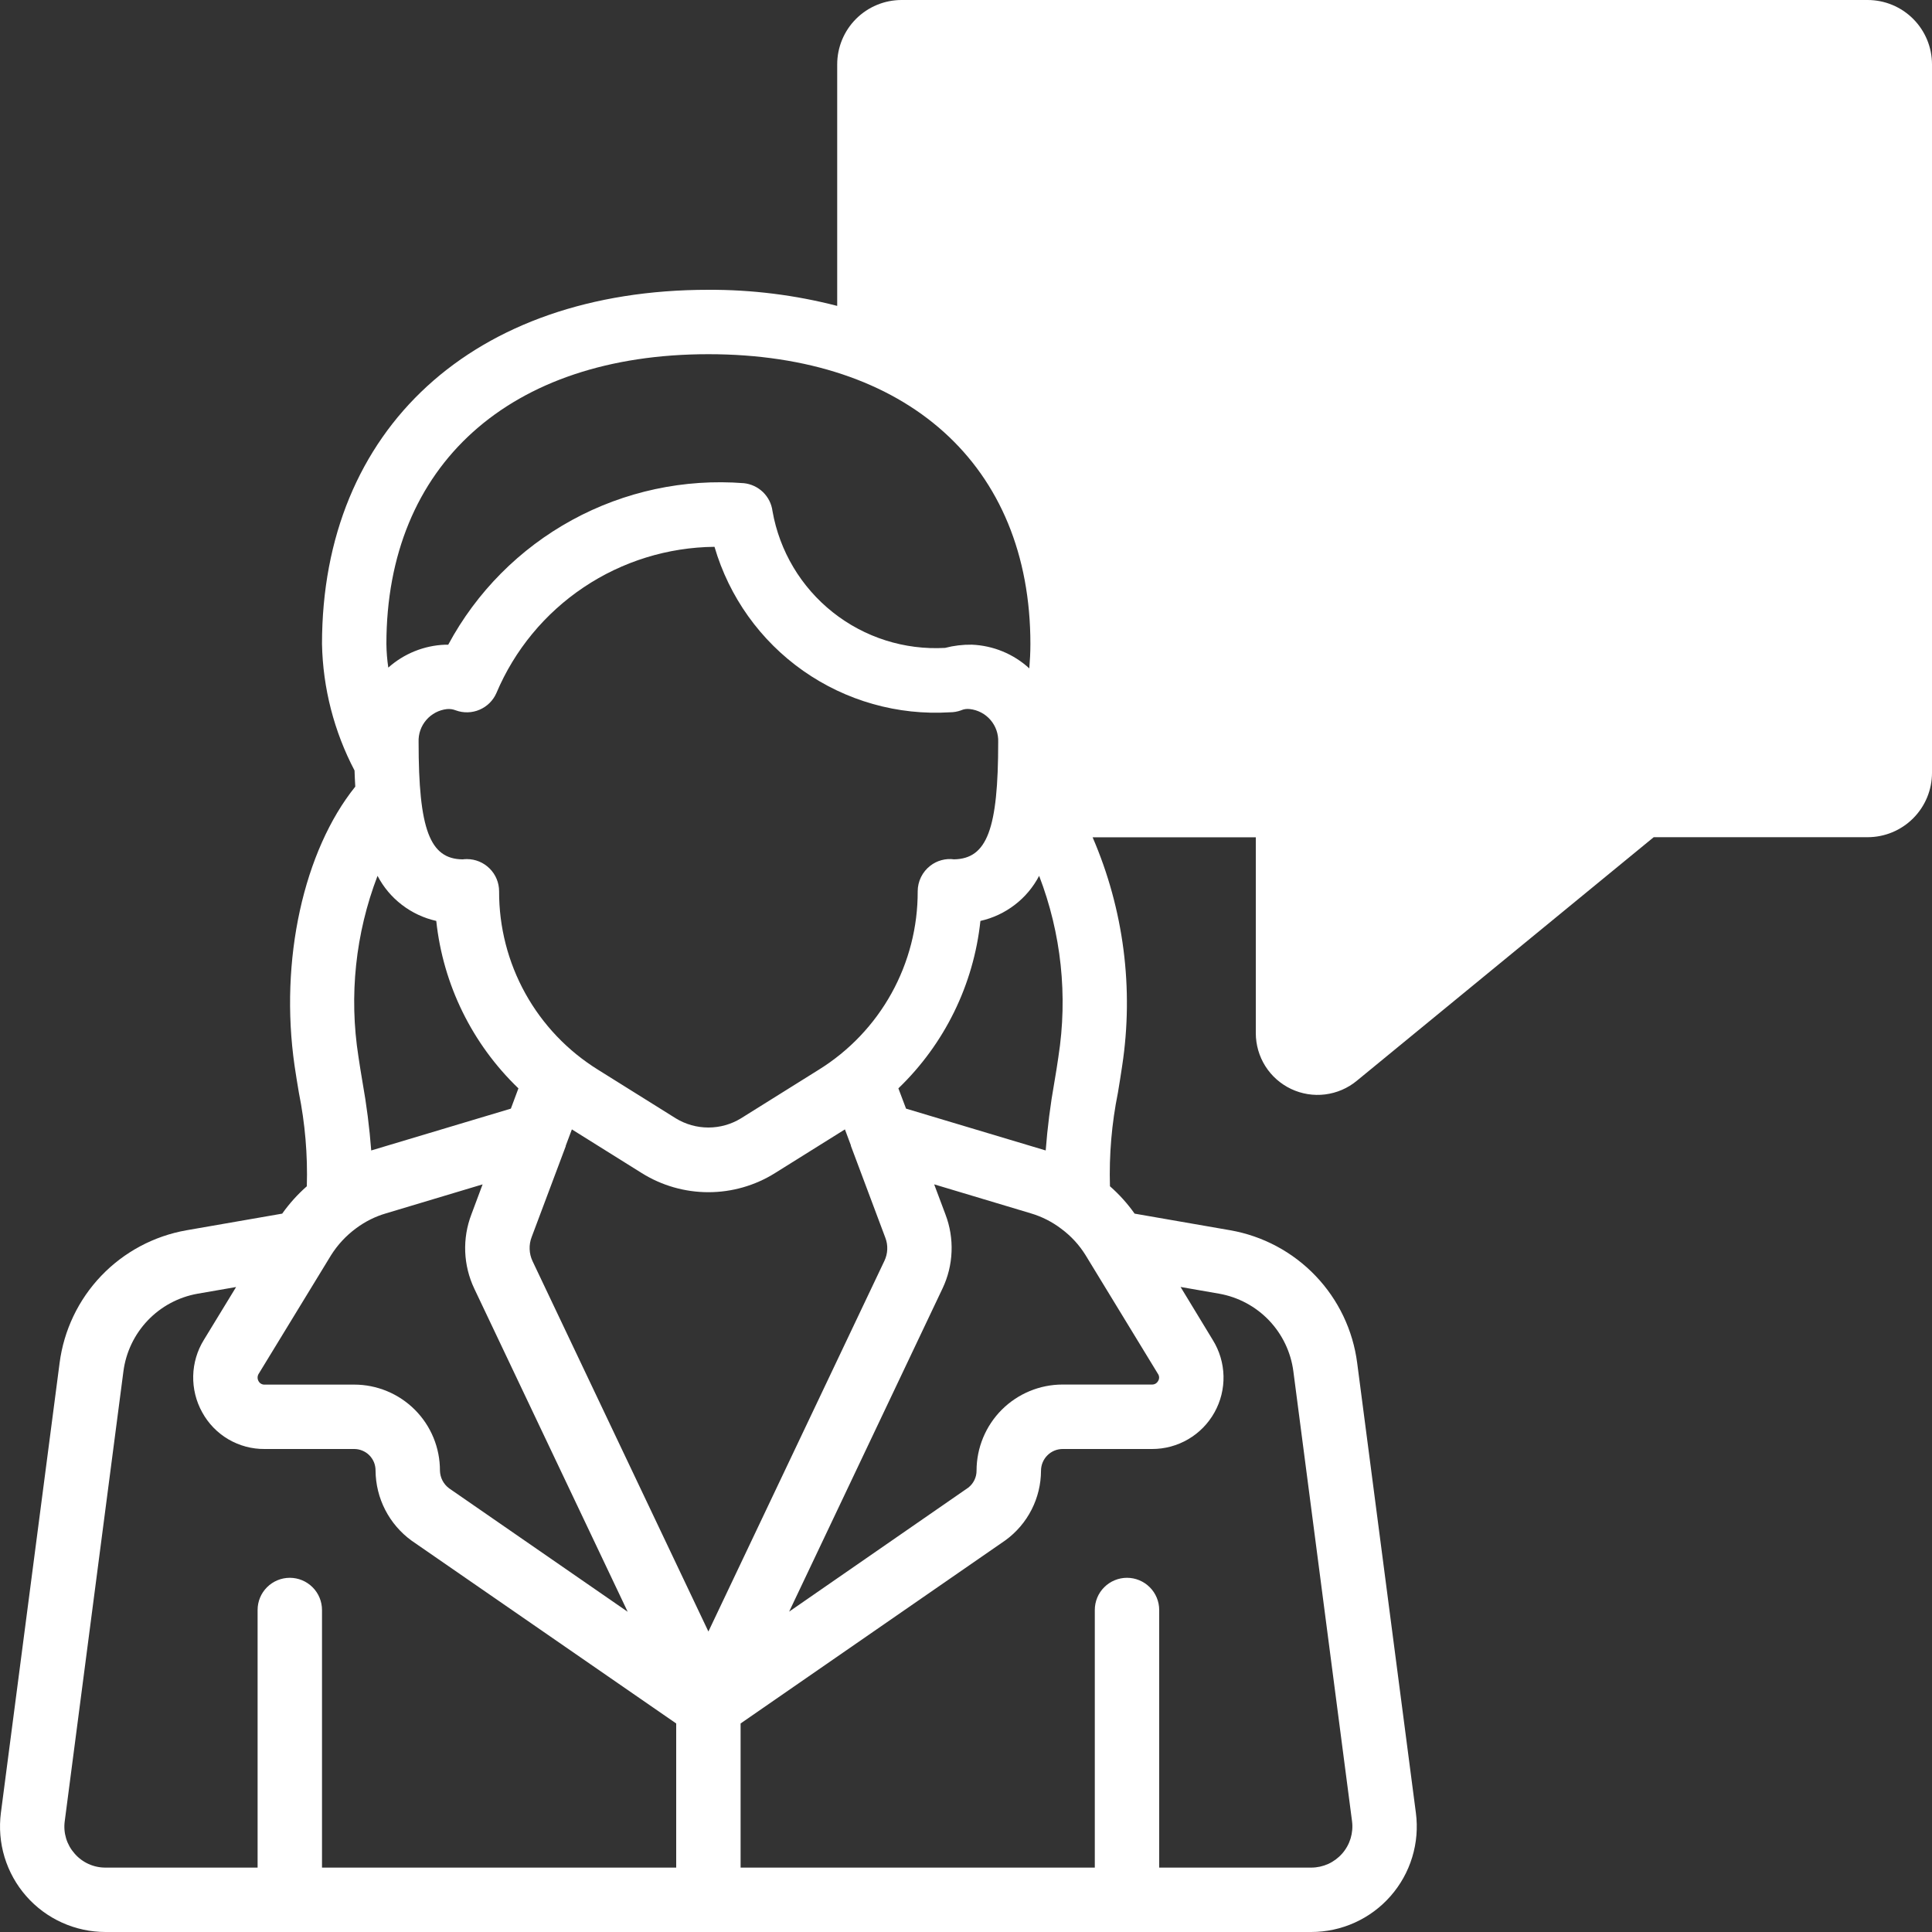 <?xml version="1.0" encoding="UTF-8"?> <svg xmlns="http://www.w3.org/2000/svg" width="63" height="63" viewBox="0 0 63 63" fill="none"><rect x="0" y="0" width="63" height="63" fill="#333333" stroke="none"/><path d="M60.9 0H29.4C28.843 0 28.309 0.221 27.915 0.615C27.521 1.009 27.3 1.543 27.3 2.1V9.975C25.928 9.62 24.517 9.444 23.1 9.45C15.445 9.45 10.5 13.983 10.5 21C10.529 22.439 10.893 23.851 11.561 25.125C11.566 25.296 11.575 25.47 11.585 25.651C9.905 27.741 9.107 31.307 9.606 34.757C9.646 35.034 9.695 35.327 9.746 35.631C9.948 36.635 10.036 37.659 10.005 38.683C9.704 38.948 9.434 39.248 9.202 39.575L6.079 40.118C5.018 40.305 4.045 40.825 3.3 41.604C2.556 42.383 2.081 43.379 1.943 44.448L0.029 59.115C-0.034 59.6 0.007 60.094 0.149 60.562C0.292 61.03 0.532 61.462 0.855 61.83C1.178 62.198 1.576 62.493 2.022 62.694C2.468 62.896 2.952 63 3.441 63H42.758C43.247 63 43.731 62.896 44.177 62.694C44.623 62.493 45.021 62.198 45.344 61.83C45.667 61.462 45.908 61.03 46.05 60.562C46.193 60.094 46.234 59.6 46.17 59.115L44.256 44.445C44.118 43.377 43.642 42.38 42.897 41.602C42.152 40.823 41.178 40.303 40.116 40.117L36.998 39.575C36.766 39.246 36.496 38.947 36.194 38.682C36.164 37.658 36.251 36.635 36.454 35.631C36.504 35.327 36.552 35.034 36.592 34.759C36.977 32.233 36.643 29.65 35.629 27.304H40.95V33.688C40.95 34.07 41.058 34.444 41.261 34.766C41.465 35.089 41.757 35.346 42.102 35.51C42.447 35.673 42.831 35.735 43.209 35.688C43.588 35.641 43.946 35.488 44.241 35.245L53.925 27.3H60.9C61.457 27.3 61.991 27.079 62.385 26.685C62.779 26.291 63 25.757 63 25.2V2.1C63 1.543 62.779 1.009 62.385 0.615C61.991 0.221 61.457 0 60.9 0ZM23.1 11.55C29.576 11.55 33.6 15.17 33.6 21C33.6 21.28 33.585 21.543 33.564 21.795C33.05 21.323 32.385 21.05 31.688 21.022C31.394 21.018 31.101 21.053 30.817 21.127C29.496 21.201 28.193 20.788 27.156 19.965C26.119 19.143 25.419 17.969 25.19 16.666C25.16 16.431 25.051 16.214 24.882 16.049C24.712 15.884 24.492 15.781 24.257 15.756C22.312 15.605 20.366 16.022 18.654 16.957C16.942 17.893 15.539 19.305 14.616 21.023H14.511C13.826 21.05 13.173 21.314 12.662 21.77C12.624 21.515 12.603 21.258 12.6 21C12.6 15.17 16.623 11.55 23.1 11.55ZM23.1 53.202L17.363 41.119C17.307 40.998 17.275 40.866 17.271 40.732C17.266 40.598 17.288 40.465 17.336 40.34L18.447 37.38C18.447 37.368 18.447 37.357 18.454 37.345L18.648 36.828L20.926 38.252C21.578 38.66 22.331 38.876 23.1 38.876C23.869 38.876 24.622 38.66 25.273 38.252L27.552 36.828L27.745 37.345C27.745 37.357 27.745 37.368 27.752 37.38L28.868 40.357C28.916 40.479 28.938 40.61 28.932 40.742C28.927 40.873 28.894 41.002 28.837 41.12L23.1 53.202ZM8.441 44.789L10.794 40.933C11.007 40.593 11.283 40.296 11.606 40.057C11.901 39.836 12.233 39.669 12.587 39.566L15.737 38.621L15.37 39.604C15.222 39.992 15.154 40.406 15.17 40.821C15.187 41.236 15.287 41.644 15.465 42.019L20.468 52.558L14.647 48.534C14.556 48.467 14.482 48.38 14.429 48.28C14.377 48.179 14.349 48.069 14.346 47.956C14.347 47.588 14.276 47.223 14.136 46.883C13.996 46.542 13.79 46.233 13.53 45.972C13.27 45.712 12.962 45.505 12.622 45.364C12.282 45.223 11.918 45.15 11.55 45.15H8.63C8.589 45.152 8.548 45.143 8.513 45.122C8.477 45.102 8.448 45.071 8.43 45.035C8.408 44.997 8.398 44.954 8.4 44.91C8.402 44.867 8.416 44.825 8.441 44.789ZM13.65 24.196C13.639 23.933 13.729 23.676 13.901 23.477C14.073 23.277 14.314 23.151 14.576 23.122C14.674 23.113 14.772 23.128 14.863 23.164C15.115 23.256 15.392 23.249 15.638 23.143C15.884 23.038 16.081 22.843 16.188 22.597C16.78 21.196 17.768 19.999 19.032 19.152C20.295 18.305 21.778 17.846 23.299 17.831C23.777 19.468 24.796 20.894 26.191 21.874C27.586 22.855 29.273 23.332 30.975 23.227C31.098 23.227 31.22 23.206 31.336 23.164C31.427 23.123 31.527 23.109 31.626 23.122C31.887 23.151 32.128 23.278 32.299 23.477C32.471 23.677 32.56 23.933 32.55 24.196C32.55 27.031 32.189 28.002 31.111 28.022C30.974 28.003 30.835 28.012 30.701 28.049C30.568 28.084 30.443 28.147 30.334 28.232C30.207 28.33 30.104 28.456 30.033 28.601C29.962 28.745 29.925 28.903 29.925 29.064C29.929 30.228 29.634 31.374 29.07 32.392C28.506 33.41 27.69 34.267 26.701 34.881L24.16 36.469C23.841 36.664 23.474 36.767 23.1 36.767C22.726 36.767 22.358 36.664 22.039 36.469L19.498 34.881C18.509 34.267 17.693 33.41 17.129 32.392C16.565 31.374 16.271 30.228 16.275 29.064C16.275 28.785 16.164 28.518 15.967 28.322C15.77 28.125 15.503 28.014 15.225 28.014C15.178 28.014 15.132 28.017 15.086 28.023C14.014 28.012 13.65 27.043 13.65 24.196ZM30.734 42.016C30.913 41.641 31.013 41.233 31.029 40.818C31.046 40.403 30.978 39.989 30.83 39.601L30.462 38.62L33.612 39.565C33.971 39.671 34.307 39.841 34.605 40.068C34.919 40.3 35.187 40.589 35.394 40.921L37.758 44.798C37.782 44.832 37.795 44.871 37.797 44.913C37.798 44.953 37.788 44.994 37.766 45.029C37.746 45.067 37.716 45.098 37.679 45.12C37.641 45.141 37.599 45.15 37.556 45.148H34.65C33.906 45.148 33.193 45.444 32.666 45.97C32.141 46.496 31.845 47.21 31.844 47.953C31.845 48.061 31.821 48.167 31.774 48.263C31.727 48.36 31.659 48.444 31.574 48.51L25.733 52.553L30.734 42.016ZM34.514 34.456C34.478 34.718 34.431 34.994 34.383 35.281C34.251 36.021 34.156 36.766 34.099 37.515L29.545 36.151L29.295 35.49C30.801 34.042 31.749 32.108 31.97 30.03C32.377 29.939 32.759 29.76 33.09 29.506C33.421 29.253 33.692 28.93 33.885 28.56C34.607 30.438 34.824 32.471 34.513 34.459L34.514 34.456ZM12.311 28.56C12.504 28.93 12.775 29.253 13.106 29.506C13.437 29.76 13.819 29.939 14.226 30.03C14.448 32.109 15.397 34.042 16.905 35.49L16.659 36.151L12.105 37.515C12.048 36.766 11.953 36.021 11.82 35.281C11.772 34.994 11.726 34.718 11.688 34.454C11.377 32.468 11.591 30.436 12.311 28.56ZM2.433 60.443C2.307 60.301 2.212 60.133 2.156 59.95C2.101 59.768 2.085 59.576 2.111 59.387L4.024 44.721C4.105 44.096 4.383 43.514 4.817 43.058C5.251 42.603 5.82 42.297 6.439 42.187L7.699 41.968L6.649 43.69C6.43 44.043 6.31 44.449 6.3 44.865C6.291 45.281 6.392 45.693 6.595 46.056C6.794 46.42 7.089 46.724 7.447 46.934C7.806 47.144 8.214 47.254 8.63 47.25H11.55C11.642 47.25 11.733 47.268 11.818 47.304C11.903 47.339 11.981 47.391 12.046 47.457C12.11 47.523 12.161 47.6 12.196 47.686C12.23 47.772 12.247 47.863 12.246 47.956C12.25 48.402 12.358 48.841 12.562 49.237C12.767 49.634 13.061 49.977 13.422 50.239L22.05 56.2V60.9H10.5V52.5C10.5 52.221 10.389 51.954 10.192 51.758C9.995 51.561 9.728 51.45 9.45 51.45C9.171 51.45 8.904 51.561 8.707 51.758C8.51 51.954 8.4 52.221 8.4 52.5V60.9H3.441C3.25 60.901 3.061 60.861 2.887 60.782C2.713 60.703 2.558 60.588 2.433 60.443ZM42.175 44.718L44.088 59.387C44.113 59.576 44.096 59.768 44.041 59.95C43.985 60.133 43.891 60.301 43.765 60.444C43.639 60.587 43.484 60.702 43.311 60.781C43.137 60.859 42.949 60.9 42.758 60.9H37.8V52.5C37.8 52.221 37.689 51.954 37.492 51.758C37.295 51.561 37.028 51.45 36.75 51.45C36.471 51.45 36.204 51.561 36.007 51.758C35.81 51.954 35.7 52.221 35.7 52.5V60.9H24.15V56.2L32.791 50.223C33.148 49.962 33.438 49.621 33.639 49.227C33.84 48.833 33.945 48.398 33.946 47.956C33.947 47.769 34.021 47.59 34.153 47.458C34.284 47.325 34.463 47.251 34.65 47.25H37.566C37.981 47.251 38.389 47.141 38.747 46.931C39.106 46.721 39.401 46.419 39.603 46.056C39.806 45.693 39.907 45.283 39.897 44.868C39.887 44.452 39.766 44.047 39.547 43.695L38.497 41.966L39.757 42.186C40.377 42.296 40.946 42.601 41.381 43.056C41.816 43.512 42.094 44.094 42.175 44.718Z" fill="white"></path></svg> 
